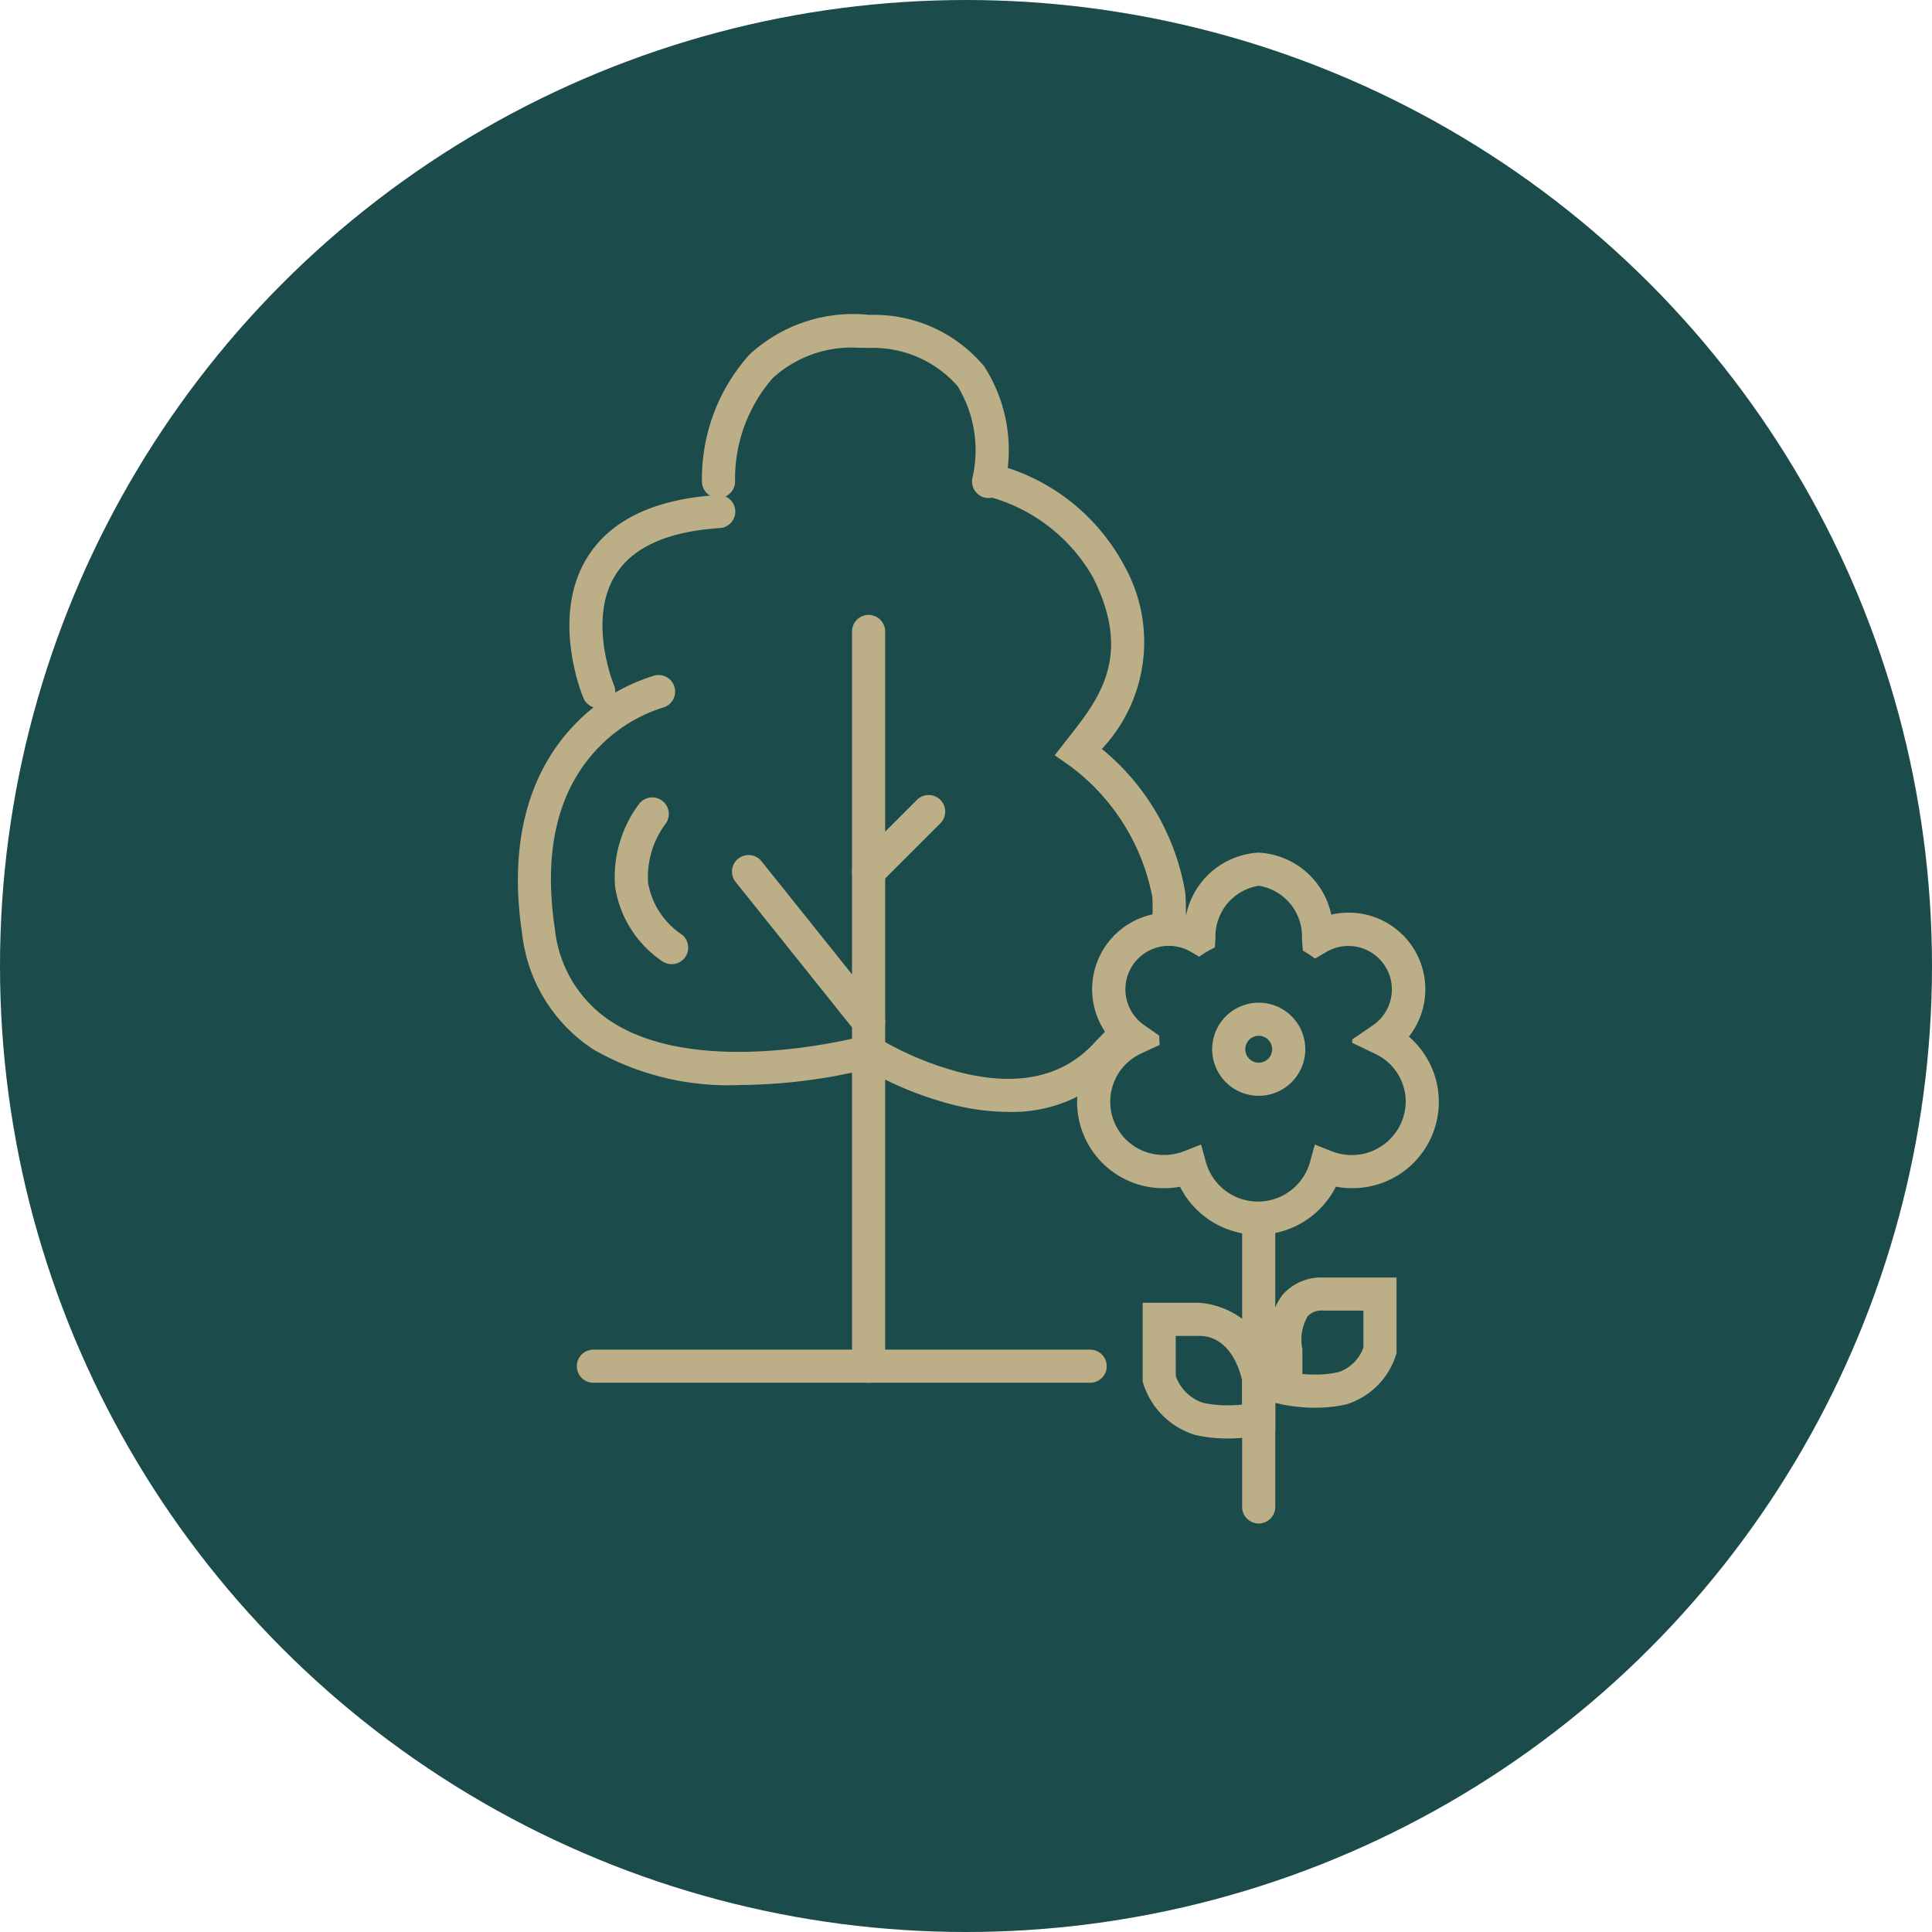 <svg xmlns="http://www.w3.org/2000/svg" width="70" height="70" viewBox="0 0 70 70">
  <g id="services-equipements_acces-jardin" transform="translate(-120 -787)">
    <circle id="rond" cx="35" cy="35" r="35" transform="translate(120 787)" fill="#1c4b4b"/>
    <g id="Groupe_45960" data-name="Groupe 45960">
      <g id="Groupe_45731" data-name="Groupe 45731" transform="translate(139.362 799)">
        <path id="Tracé_90771" data-name="Tracé 90771" d="M-10701.023,8889.555a9.8,9.8,0,0,1-5.285-1.291,5.769,5.769,0,0,1-2.578-4.176c-.613-4.038.706-6.369,1.92-7.612a6.64,6.64,0,0,1,2.877-1.758.576.576,0,0,1,.145-.019.6.6,0,0,1,.582.456.6.6,0,0,1-.437.727,5.565,5.565,0,0,0-2.348,1.473c-1.458,1.525-1.98,3.73-1.553,6.554a4.556,4.556,0,0,0,2.046,3.349c3.254,2.108,9.1.528,9.161.512a.6.6,0,0,1,.738.418.6.6,0,0,1-.418.738A20.12,20.12,0,0,1-10701.023,8889.555Z" transform="translate(10708.444 -8862.242)" fill="#bcaf87"/>
        <path id="Tracé_90772" data-name="Tracé 90772" d="M-10705.9,8875.021a.6.6,0,0,1-.553-.368c-.05-.118-1.2-2.927.137-5.09.839-1.354,2.429-2.117,4.726-2.265h.039a.6.6,0,0,1,.6.562.6.6,0,0,1-.561.637c-1.887.122-3.159.693-3.782,1.7-1.018,1.644-.061,3.97-.051,3.993a.6.6,0,0,1-.32.785A.593.593,0,0,1-10705.9,8875.021Z" transform="translate(10708.229 -8861.363)" fill="#bcaf87"/>
        <path id="Tracé_90773" data-name="Tracé 90773" d="M-10692.479,8867.031a.577.577,0,0,1-.146-.019.6.6,0,0,1-.437-.728,4.455,4.455,0,0,0-.544-3.312,4.081,4.081,0,0,0-3.252-1.379c-.12-.006-.238-.009-.354-.009a4.227,4.227,0,0,0-3.095,1.106,5.552,5.552,0,0,0-1.359,3.717.6.6,0,0,1-.578.621h-.021a.6.6,0,0,1-.6-.578,6.734,6.734,0,0,1,1.716-4.614,5.537,5.537,0,0,1,4.349-1.442,5.2,5.2,0,0,1,4.162,1.868,5.605,5.605,0,0,1,.74,4.313A.6.6,0,0,1-10692.479,8867.031Z" transform="translate(10708.937 -8860.985)" fill="#bcaf87"/>
        <path id="Tracé_90774" data-name="Tracé 90774" d="M-10689.957,8889.329a8.364,8.364,0,0,1-2.02-.265,12.566,12.566,0,0,1-3.358-1.412.6.6,0,0,1-.183-.829.6.6,0,0,1,.829-.183,11.508,11.508,0,0,0,3.029,1.266c2.121.524,3.767.134,4.894-1.155l0,0a6.681,6.681,0,0,0,2.033-5.217,7.72,7.72,0,0,0-3.016-4.764l-.521-.362.391-.5c.04-.053.082-.1.124-.158,1.078-1.371,2.3-2.926.9-5.728l0-.011a6.21,6.21,0,0,0-3.687-2.939.6.6,0,0,1-.429-.731.6.6,0,0,1,.58-.449.582.582,0,0,1,.151.021,7.375,7.375,0,0,1,4.465,3.578,5.661,5.661,0,0,1-.786,6.688,8.535,8.535,0,0,1,3.024,5.217,7.807,7.807,0,0,1-2.328,6.152A5.226,5.226,0,0,1-10689.957,8889.329Z" transform="translate(10707.121 -8861.043)" fill="#bcaf87"/>
        <path id="Tracé_90775" data-name="Tracé 90775" d="M-10695.012,8904.357a.6.6,0,0,1-.6-.6v-26.619a.6.6,0,0,1,.6-.6.6.6,0,0,1,.6.6v26.619A.6.6,0,0,1-10695.012,8904.357Z" transform="translate(10707.121 -8866.259)" fill="#bcaf87"/>
        <path id="Tracé_90776" data-name="Tracé 90776" d="M-10700.972,8881.521l4.35,5.436" transform="translate(10708.732 -8861.94)" fill="rgba(0,0,0,0)"/>
        <path id="Tracé_90776_-_Contour" data-name="Tracé 90776 - Contour" d="M-10696.622,8887.556a.6.6,0,0,1-.469-.225l-4.35-5.436a.6.6,0,0,1,.094-.844.6.6,0,0,1,.844.094l4.35,5.436a.6.6,0,0,1-.094.844A.6.6,0,0,1-10696.622,8887.556Z" transform="translate(10708.732 -8861.94)" fill="#bcaf87"/>
        <path id="Tracé_90777" data-name="Tracé 90777" d="M-10700.522,8884.728a.6.6,0,0,1-.424-.176.6.6,0,0,1,0-.848l2.175-2.175a.6.6,0,0,1,.848,0,.6.6,0,0,1,0,.848l-2.175,2.175A.6.6,0,0,1-10700.522,8884.728Z" transform="translate(10712.632 -8864.548)" fill="#bcaf87"/>
        <path id="Tracé_90784" data-name="Tracé 90784" d="M-10613.884,8927.667h18" transform="translate(10616.021 -8890.167)" fill="rgba(0,0,0,0)"/>
        <path id="Tracé_90784_-_Contour" data-name="Tracé 90784 - Contour" d="M-10595.884,8928.267h-18a.6.6,0,0,1-.6-.6.6.6,0,0,1,.6-.6h18a.6.6,0,0,1,.6.6A.6.6,0,0,1-10595.884,8928.267Z" transform="translate(10616.021 -8890.167)" fill="#bcaf87"/>
        <path id="Tracé_91071" data-name="Tracé 91071" d="M4.267,18.493a3.319,3.319,0,0,0,.7,4.84" transform="translate(0 -1)" fill="#1c4b4b"/>
        <path id="Tracé_91071_-_Contour" data-name="Tracé 91071 - Contour" d="M4.97,23.933a.6.6,0,0,1-.364-.123,3.978,3.978,0,0,1-1.681-2.682A4.409,4.409,0,0,1,3.8,18.119a.6.6,0,0,1,.94.746h0a3.221,3.221,0,0,0-.62,2.126,2.836,2.836,0,0,0,1.217,1.866.6.6,0,0,1-.365,1.077Z" transform="translate(0 -1)" fill="#bcaf87"/>
      </g>
      <g id="Groupe_45732" data-name="Groupe 45732" transform="translate(159.625 818.492)">
        <path id="Tracé_90778" data-name="Tracé 90778" d="M-10662.132,8938.477v10.059" transform="translate(10668.112 -8925.428)" fill="rgba(0,0,0,0)"/>
        <path id="Tracé_90778_-_Contour" data-name="Tracé 90778 - Contour" d="M-10662.132,8949.135a.6.6,0,0,1-.6-.6v-10.059a.6.6,0,0,1,.6-.6.6.6,0,0,1,.6.6v10.059A.6.6,0,0,1-10662.132,8949.135Z" transform="translate(10668.112 -8925.428)" fill="#bcaf87"/>
        <path id="Tracé_90779" data-name="Tracé 90779" d="M-10666.415,8988s-.348-2.047,1.365-2.047h2.047V8988a2.125,2.125,0,0,1-1.365,1.365,5.2,5.2,0,0,1-2.047,0Z" transform="translate(10673.378 -8970.553)" fill="rgba(0,0,0,0)"/>
        <path id="Tracé_90779_-_Contour" data-name="Tracé 90779 - Contour" d="M-10665.348,8990.065a5.97,5.97,0,0,1-1.2-.119l-.467-.105v-1.8a2.778,2.778,0,0,1,.473-2.058,1.861,1.861,0,0,1,1.49-.634h2.648v2.738l-.027.087a2.726,2.726,0,0,1-1.8,1.771A4.976,4.976,0,0,1-10665.348,8990.065Zm-.468-1.223c.137.014.3.022.468.022a3.711,3.711,0,0,0,.844-.089,1.457,1.457,0,0,0,.9-.888v-1.34h-1.447a.675.675,0,0,0-.573.207,1.687,1.687,0,0,0-.2,1.143l.009.05v.895Z" transform="translate(10673.378 -8970.553)" fill="#bcaf87"/>
        <path id="Tracé_90780" data-name="Tracé 90780" d="M-10662.664,8988.113s-.354-2.164-2.163-2.164h-1.442v2.164a2.24,2.24,0,0,0,1.442,1.442,5.506,5.506,0,0,0,2.163,0Z" transform="translate(10668.645 -8969.64)" fill="rgba(0,0,0,0)"/>
        <path id="Tracé_90780_-_Contour" data-name="Tracé 90780 - Contour" d="M-10663.791,8990.266h0a5.219,5.219,0,0,1-1.171-.125,2.845,2.845,0,0,1-1.881-1.849l-.026-.088v-2.854h2.042a2.99,2.99,0,0,1,2.755,2.667l.008.048v1.971l-.468.105A6.176,6.176,0,0,1-10663.791,8990.266Zm-1.879-2.26a1.578,1.578,0,0,0,.978.965,3.978,3.978,0,0,0,.9.095c.2,0,.375-.012.527-.026v-.87c-.054-.261-.391-1.62-1.563-1.62h-.843Z" transform="translate(10668.645 -8969.64)" fill="#bcaf87"/>
        <path id="Union_4" data-name="Union 4" d="M3.491,10.781A2.556,2.556,0,0,1,0,8.428,2.53,2.53,0,0,1,1.475,6.133a2.175,2.175,0,0,1,2.34-3.662A2.435,2.435,0,0,1,5.981,0,2.435,2.435,0,0,1,8.146,2.471a2.175,2.175,0,0,1,2.318,3.678,2.527,2.527,0,0,1-1.109,4.809,2.562,2.562,0,0,1-.941-.178,2.558,2.558,0,0,1-4.923,0Zm3.4-3.019A2.54,2.54,0,0,1,8.121,6.213,2.18,2.18,0,0,1,7.166,5,1.819,1.819,0,0,1,4.8,5a2.18,2.18,0,0,1-.982,1.231,2.54,2.54,0,0,1,1.2,1.532,2.58,2.58,0,0,1,1.88,0Z" transform="translate(0 0)" fill="#1c4b4b"/>
        <path id="Union_4_-_Contour" data-name="Union 4 - Contour" d="M5.952,13.244a3.162,3.162,0,0,1-2.823-1.738,3.182,3.182,0,0,1-.577.052A3.125,3.125,0,0,1,.518,6.038a2.775,2.775,0,0,1,2.834-4.39A2.845,2.845,0,0,1,5.981-.6,2.845,2.845,0,0,1,8.61,1.648a2.775,2.775,0,0,1,2.812,4.419,3.124,3.124,0,0,1-2.067,5.49,3.185,3.185,0,0,1-.579-.053A3.162,3.162,0,0,1,5.952,13.244ZM3.893,9.978l.177.644a1.958,1.958,0,0,0,3.766,0l.177-.644.622.245a1.956,1.956,0,0,0,2.672-1.794A1.917,1.917,0,0,0,10.2,6.69l-.91-.437-.884.486A1.946,1.946,0,0,0,7.472,7.92l-.177.644L6.673,8.32a1.98,1.98,0,0,0-1.441,0l-.621.244L4.435,7.92a1.949,1.949,0,0,0-.916-1.169l-.876-.5-.915.423a1.927,1.927,0,0,0,.825,3.68,1.958,1.958,0,0,0,.719-.135Zm2.06-2.994a3.184,3.184,0,0,1,.58.053,3.164,3.164,0,0,1,.628-.853,2.772,2.772,0,0,1-.253-.335,2.376,2.376,0,0,1-1.853,0,2.763,2.763,0,0,1-.279.364,3.172,3.172,0,0,1,.6.824A3.184,3.184,0,0,1,5.952,6.984ZM7.475,3.972l.264.847a1.576,1.576,0,0,0,.692.88l.862.52.833-.567A1.575,1.575,0,0,0,8.449,2.989l-.832.486-.069-.961A1.862,1.862,0,0,0,5.981.6,1.862,1.862,0,0,0,4.414,2.514l-.069.961-.832-.486A1.575,1.575,0,0,0,1.819,5.641l.824.576.868-.507a1.573,1.573,0,0,0,.711-.892l.264-.847.688.56a1.22,1.22,0,0,0,1.613,0Z" transform="translate(0 0)" fill="#bcaf87"/>
        <circle id="Ellipse_7348" data-name="Ellipse 7348" cx="3.5" cy="3.5" r="3.5" transform="translate(2.375 2.508)" fill="#1c4b4b"/>
        <circle id="Ellipse_7349" data-name="Ellipse 7349" cx="1.087" cy="1.087" r="1.087" transform="translate(4.894 5.437)" fill="#1c4b4b"/>
        <path id="Ellipse_7349_-_Contour" data-name="Ellipse 7349 - Contour" d="M1.087-.6A1.687,1.687,0,1,1-.6,1.087,1.689,1.689,0,0,1,1.087-.6Zm0,2.174A.487.487,0,1,0,.6,1.087.488.488,0,0,0,1.087,1.575Z" transform="translate(4.894 5.437)" fill="#bcaf87"/>
      </g>
    </g>
  </g>
</svg>
